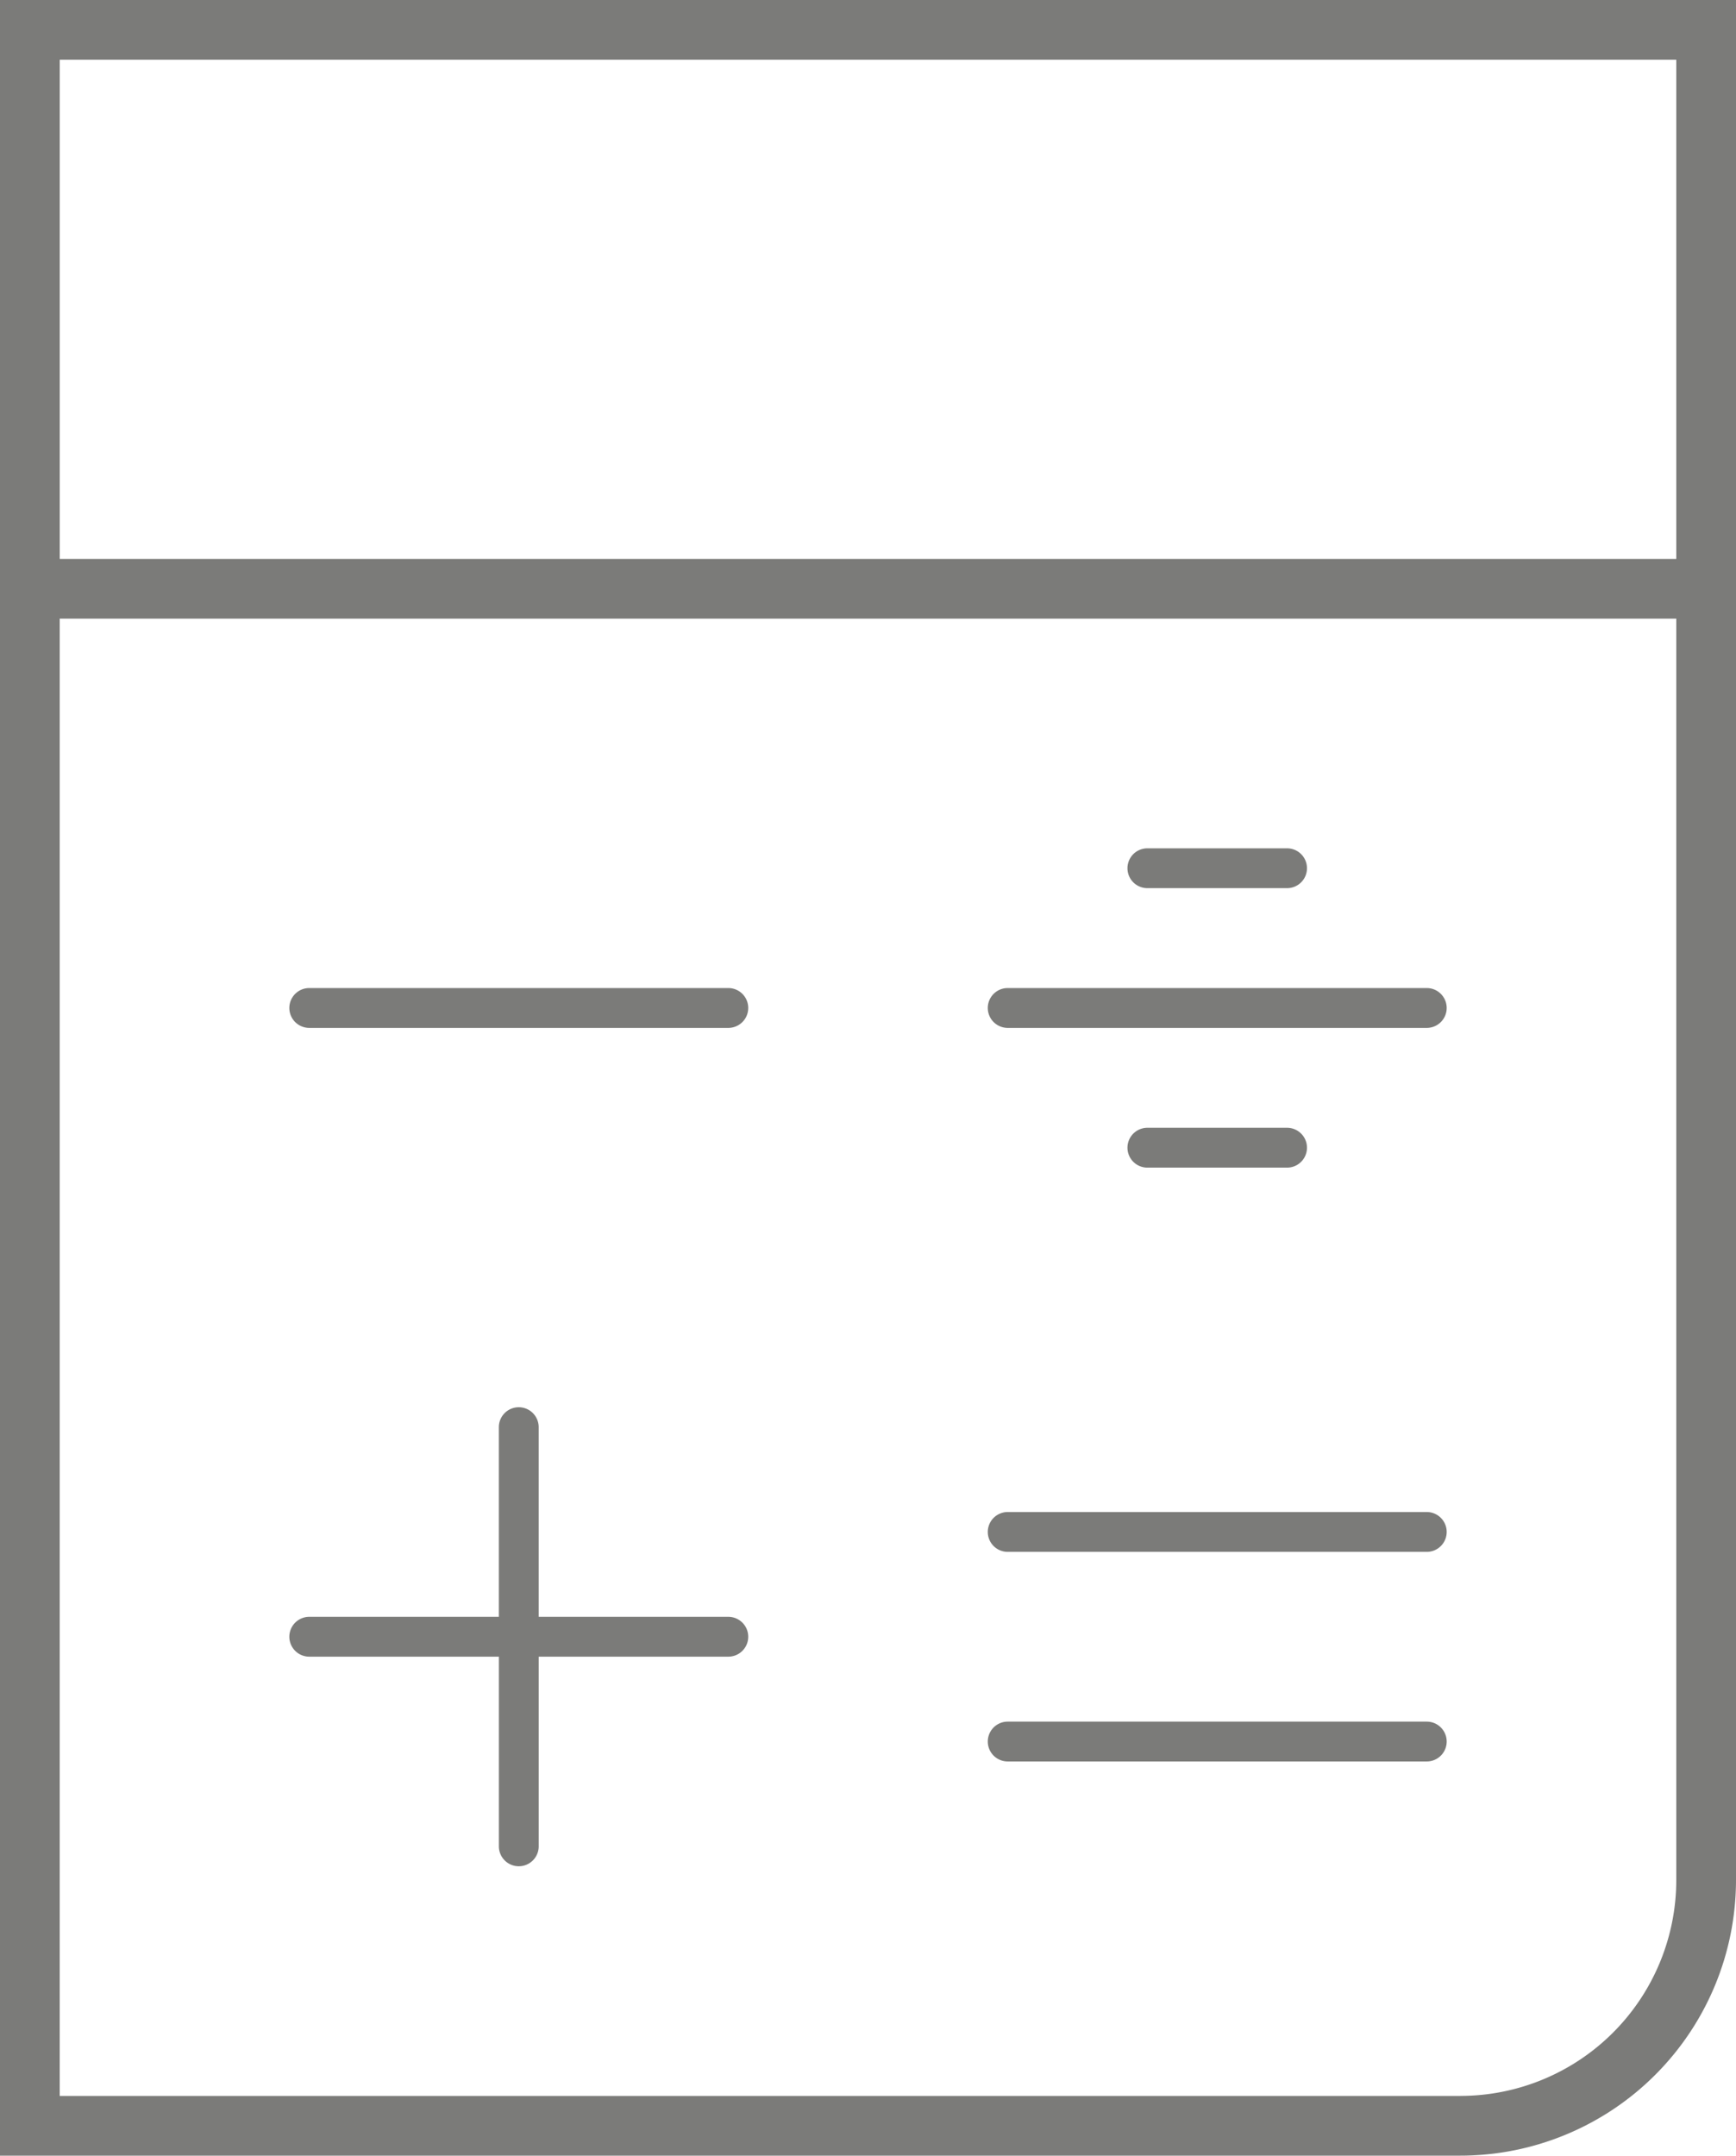 <svg id="kalkylator" xmlns="http://www.w3.org/2000/svg" xmlns:xlink="http://www.w3.org/1999/xlink" width="77.332" height="96" viewBox="0 0 77.332 96">
  <defs>
    <clipPath id="clip-path">
      <rect id="Rectangle_448" data-name="Rectangle 448" width="77.332" height="96" fill="#7b7b79"/>
    </clipPath>
  </defs>
  <g id="Group_195" data-name="Group 195" clip-path="url(#clip-path)">
    <path id="Path_868" data-name="Path 868" d="M0,0V96H65.061A12.285,12.285,0,0,0,77.332,83.728V0ZM74.672,24.891H2.661V2.66H74.672ZM65.061,93.34H2.66V27.551H74.672V83.728a9.622,9.622,0,0,1-9.611,9.611" fill="#7b7b79"/>
    <path id="Path_869" data-name="Path 869" d="M77.692,292.019H69.244v-8.447a.887.887,0,0,0-1.774,0v8.447H59.024a.887.887,0,1,0,0,1.774h8.447v8.447a.887.887,0,0,0,1.774,0v-8.447h8.447a.887.887,0,1,0,0-1.774" transform="translate(-45.248 -220.015)" fill="#7b7b79"/>
    <path id="Path_870" data-name="Path 870" d="M77.692,198.479H59.024a.887.887,0,0,0,0,1.774H77.692a.887.887,0,0,0,0-1.774" transform="translate(-45.248 -154.477)" fill="#7b7b79"/>
    <path id="Path_871" data-name="Path 871" d="M218.034,198.479H199.366a.887.887,0,1,0,0,1.774h18.668a.887.887,0,0,0,0-1.774" transform="translate(-154.477 -154.477)" fill="#7b7b79"/>
    <path id="Path_872" data-name="Path 872" d="M227.435,172.185h6.223a.887.887,0,1,0,0-1.774h-6.223a.887.887,0,1,0,0,1.774" transform="translate(-176.324 -132.632)" fill="#7b7b79"/>
    <path id="Path_873" data-name="Path 873" d="M233.658,228.323a.887.887,0,1,0,0-1.774h-6.223a.887.887,0,1,0,0,1.774Z" transform="translate(-176.324 -176.324)" fill="#7b7b79"/>
    <path id="Path_874" data-name="Path 874" d="M218.034,303.737H199.366a.887.887,0,0,0,0,1.774h18.668a.887.887,0,0,0,0-1.774" transform="translate(-154.477 -236.4)" fill="#7b7b79"/>
    <path id="Path_875" data-name="Path 875" d="M218.034,345.84H199.366a.887.887,0,0,0,0,1.774h18.668a.887.887,0,1,0,0-1.774" transform="translate(-154.477 -269.169)" fill="#7b7b79"/>
  </g>
</svg>

